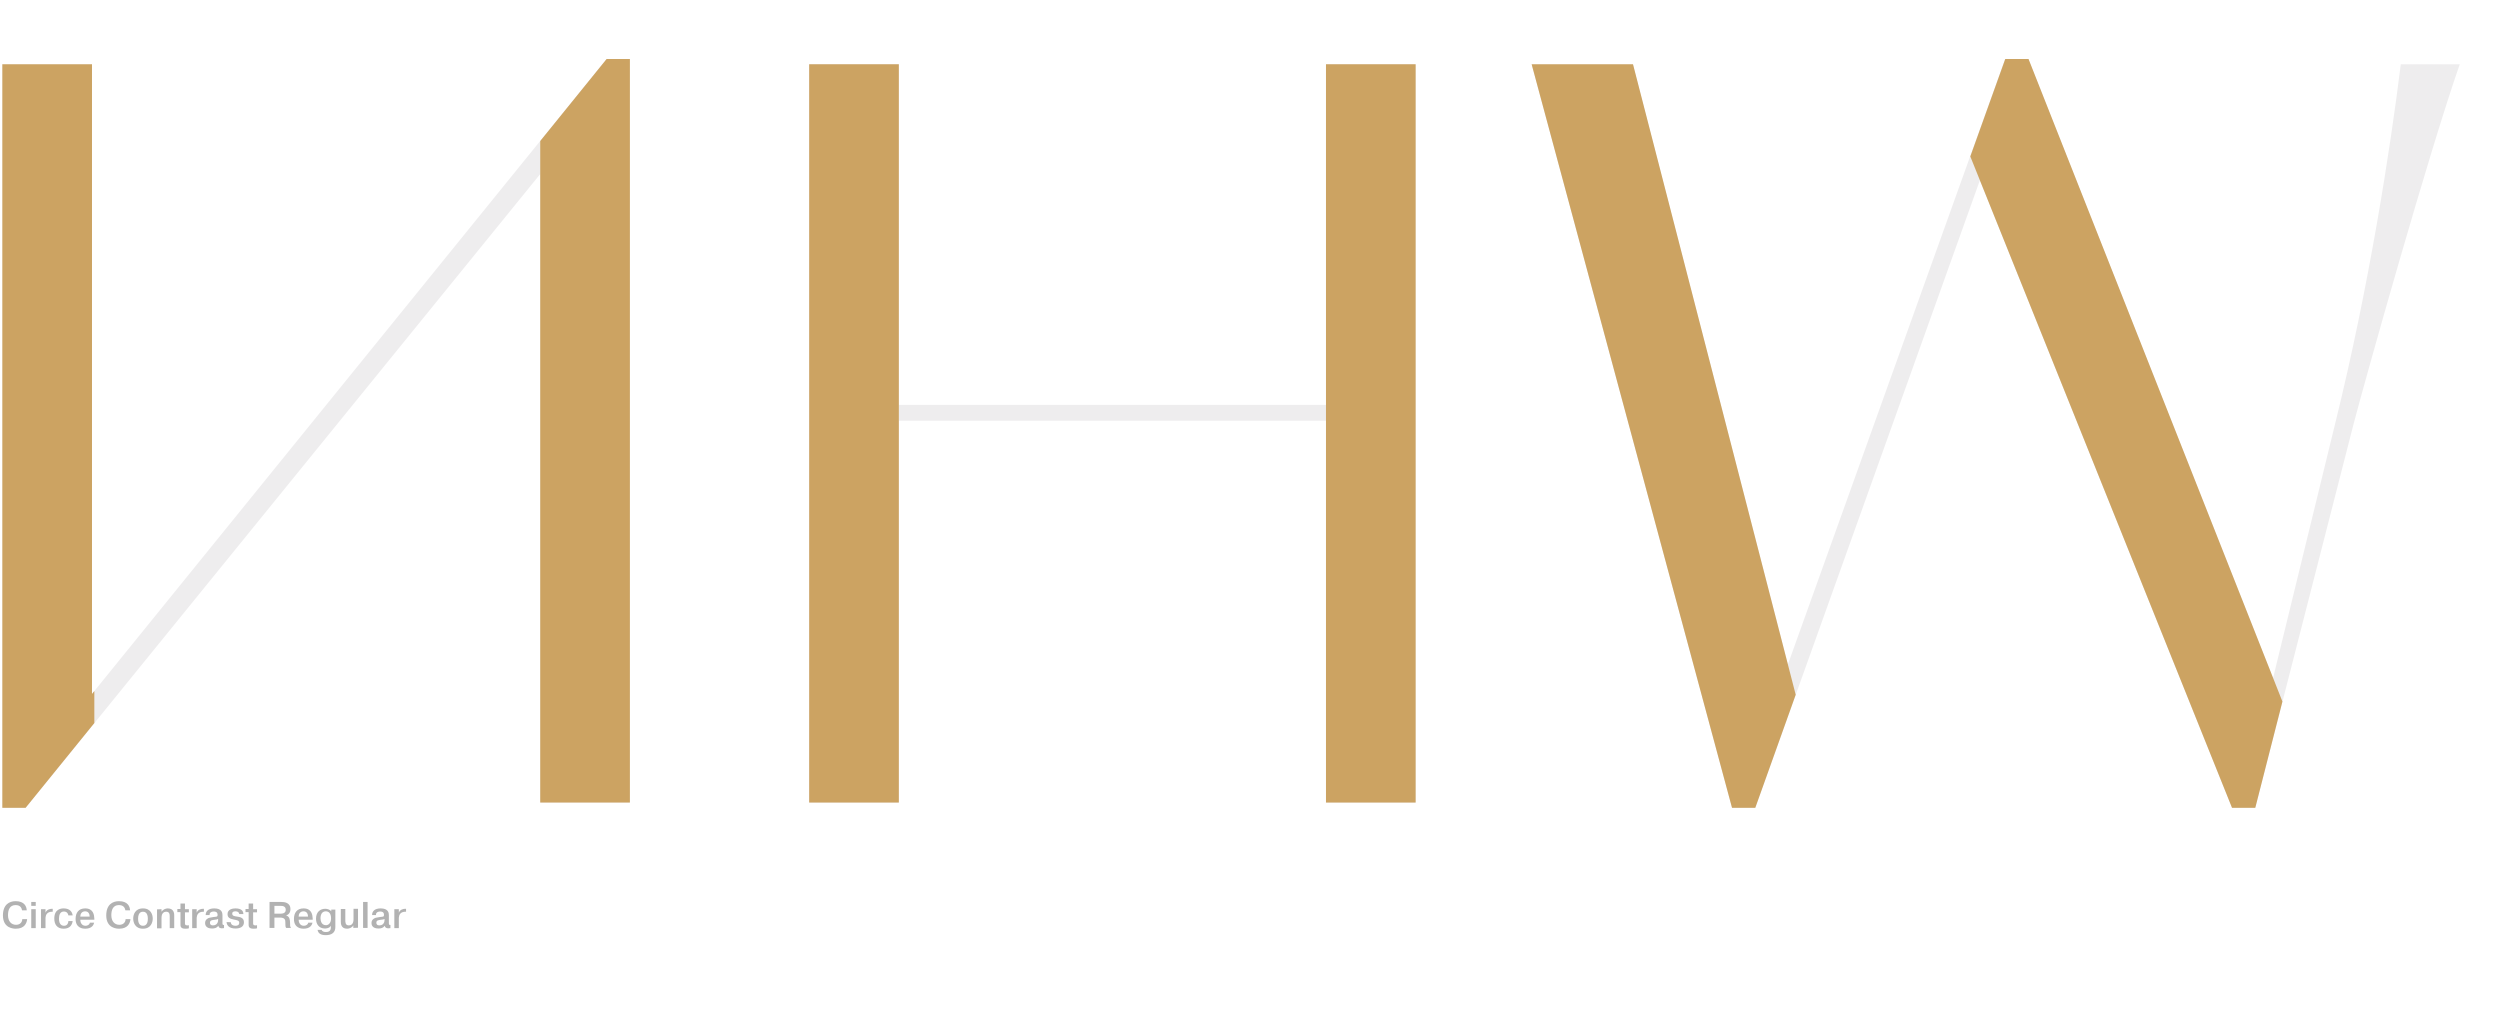 <?xml version="1.0" encoding="utf-8"?>
<!-- Generator: Adobe Illustrator 22.0.0, SVG Export Plug-In . SVG Version: 6.00 Build 0)  -->
<svg version="1.1" id="Layer_1" xmlns="http://www.w3.org/2000/svg" xmlns:xlink="http://www.w3.org/1999/xlink" x="0px" y="0px"
	 viewBox="0 0 1280 522" style="enable-background:new 0 0 1280 522;" xml:space="preserve">
<style type="text/css">
	.st0{fill:#FFFFFF;}
	.st1{fill:#EEEDEE;}
	.st2{fill:#B2B2B2;}
	.st3{fill:#CCA362;}
</style>
<g>
	<rect class="st0" width="1280" height="522"/>
	<g>
		<path class="st1" d="M1.2,413.6V32.9h45.9v322.4L310.6,30.2h11.9v380.7h-45.9V89.1L13.1,413.6H1.2z"/>
		<path class="st1" d="M678.9,215.4H460.2v195.5h-45.9v-378h45.9v174.4h218.7V32.9h45.9v378h-45.9V215.4z"/>
		<path class="st1" d="M1163.8,347.2l31.9-130.7c17.3-70.2,28.1-139.9,33.5-183.6h30.2c-15.7,44.8-48.6,162-54.5,184.7l-50.2,196
			h-11.9L1013.7,92.3l-115,321.3h-11.9L784.2,32.9H836l79.4,307.3l111.2-310h11.9L1163.8,347.2z"/>
	</g>
	<g>
		<path class="st2" d="M13.9,470.6c-0.2,2-1.3,4.9-5.8,4.9c-1,0-6.6-0.1-6.6-6.8c0-5.5,3.2-7.3,6.5-7.3c4.6,0,5.6,2.8,5.7,4.7h-2.4
			c-0.2-1.1-0.8-2.7-3.3-2.7c-3,0-3.9,2.4-3.9,5.2c0,3.1,1.7,4.9,4.1,4.9c2.2,0,3.2-1.5,3.2-2.9L13.9,470.6L13.9,470.6z"/>
		<path class="st2" d="M16,461.8h2.3v2H16V461.8z M18.3,465.5v9.7H16v-9.7H18.3z"/>
		<path class="st2" d="M27,466.8c-3-0.1-3.6,1.7-3.7,3.1c0,0.3,0,0.6,0,1v4.3H21v-9.7h2.3v1.8l0,0c0.6-1.6,2.2-2,3.3-2H27V466.8z"/>
		<path class="st2" d="M37.2,471.6c-0.2,1.4-1,3.9-4.6,3.9c-3.3,0-4.8-2.1-4.8-5.2c0-4.9,3.5-5.2,4.8-5.2c3,0,4.4,1.7,4.6,3.6H35
			c-0.1-1-0.8-2-2.3-2c-1.9,0-2.5,1.7-2.5,3.7c0,3,1.5,3.6,2.6,3.6c1.7,0,2.2-1.5,2.2-2.4H37.2z"/>
		<path class="st2" d="M48.2,472.3c-0.2,1.3-1.2,3.2-4.6,3.2c-1,0-4.9-0.2-4.9-5c0-3.2,1.6-5.4,4.9-5.4c4.2,0,4.6,3.3,4.7,5.2
			c0,0.2,0,0.4,0,0.6h-7.2c0,1.2,0.6,3.1,2.7,3.1c1,0,2.1-0.6,2.2-1.6h2.2V472.3z M45.9,469.3c0-0.9-0.3-2.7-2.3-2.7
			c-1.8,0-2.5,1.4-2.5,2.7H45.9z"/>
		<path class="st2" d="M66.8,470.6c-0.2,2-1.3,4.9-5.8,4.9c-1,0-6.6-0.1-6.6-6.8c0-5.5,3.2-7.3,6.5-7.3c4.6,0,5.6,2.8,5.7,4.7h-2.4
			c-0.2-1.1-0.8-2.7-3.3-2.7c-3,0-3.9,2.4-3.9,5.2c0,3.1,1.7,4.9,4.1,4.9c2.2,0,3.2-1.5,3.2-2.9L66.8,470.6L66.8,470.6z"/>
		<path class="st2" d="M73.2,465.1c4.1,0,5,3.3,5,5.2c0,1.9-0.9,5.2-5,5.2s-5-3.3-5-5.2S69.1,465.1,73.2,465.1z M73.2,474
			c0.8,0,2.5-0.3,2.5-3.6s-1.7-3.6-2.5-3.6s-2.5,0.3-2.5,3.6S72.4,474,73.2,474z"/>
		<path class="st2" d="M82.7,465.5v1.3c0.7-1.1,2.1-1.7,3.2-1.7c3.3,0,3.3,2.9,3.3,3.6v6.5h-2.3v-5.7c0-1.2,0-2.7-1.8-2.7
			c-0.6,0-2.4,0.2-2.4,3.1v5.4h-2.3v-9.7L82.7,465.5L82.7,465.5z"/>
		<path class="st2" d="M92.4,465.5v-2.9h2.3v2.9h2v1.6h-2v5.5c0,0.6,0,1.2,1.1,1.2c0.4,0,0.6,0,0.9-0.1v1.6
			c-0.6,0.2-1.2,0.2-1.9,0.2c-2.4,0-2.4-1.4-2.4-2.1V467h-1.6v-1.6h1.6V465.5z"/>
		<path class="st2" d="M104.4,466.8c-3-0.1-3.6,1.7-3.7,3.1c0,0.3,0,0.6,0,1v4.3h-2.3v-9.7h2.3v1.8l0,0c0.6-1.6,2.2-2,3.3-2h0.4
			C104.4,465.3,104.4,466.8,104.4,466.8z"/>
		<path class="st2" d="M105.3,468.5c0-1.8,1.2-3.4,4.4-3.4c3.9,0,4.2,2.3,4.2,3.4v3.9c0,0.9,0,1.2,0.8,1.2v1.6c-0.6,0-0.8,0.1-1,0.1
			c-0.6,0-1.7-0.1-1.9-1.3c-0.8,1.1-1.9,1.4-3.2,1.4c-3.3,0-3.6-2-3.6-2.8c0-2,1.8-2.6,2.2-2.7c0.7-0.2,1.4-0.2,2.2-0.4
			c0.3,0,0.6-0.1,0.9-0.1c0.8-0.1,1.1-0.1,1.1-1c0-1.5-1.1-1.7-1.9-1.7c-1.7,0-2.3,0.9-2.2,1.8H105.3z M111.6,470.5
			c-0.2,0.2-0.6,0.3-1.6,0.4c-1.6,0.2-2.5,0.3-2.5,1.6c0,0.7,0.4,1.3,1.5,1.3s2.7-0.5,2.7-3L111.6,470.5L111.6,470.5z"/>
		<path class="st2" d="M118.2,472.2c0,1.3,1.2,1.8,2.3,1.8c0.9,0,2-0.2,2-1.6c0-0.8-0.5-1.1-1.8-1.4c-0.3-0.1-0.7-0.1-1-0.2
			c-2.1-0.4-3.2-1-3.2-2.8c0-2.5,2.7-2.9,4-2.9c3.1,0,4.1,1.3,4.1,2.9h-2.1c-0.1-0.9-0.8-1.4-1.9-1.4c-0.9,0-1.7,0.2-1.7,1.2
			c0,1.2,1.2,1.3,2.5,1.5c1.4,0.2,3.5,0.5,3.5,2.9s-2.1,3.2-4.3,3.2c-3.6,0-4.5-1.9-4.6-3.3L118.2,472.2L118.2,472.2z"/>
		<path class="st2" d="M127.3,465.5v-2.9h2.3v2.9h2v1.6h-2v5.5c0,0.6,0,1.2,1.1,1.2c0.4,0,0.6,0,0.9-0.1v1.6
			c-0.6,0.2-1.2,0.2-1.9,0.2c-2.4,0-2.4-1.4-2.4-2.1V467h-1.6v-1.6h1.6V465.5z"/>
		<path class="st2" d="M138,461.8h5.9c1.6,0,4.8,0.2,4.8,3.7c0,2-1.2,2.9-2.2,3.2l0,0c1.9,0.6,1.9,2.3,2,3.5c0,1.8,0,2.2,0.5,2.9
			h-2.5c-0.4-0.6-0.4-1.1-0.4-2.8c0-1.2-0.1-2.5-2.8-2.5h-2.8v5.3H138V461.8z M140.5,467.8h3c1.2,0,2.8-0.2,2.8-2c0-1.9-1.7-2-2.7-2
			h-3.1V467.8z"/>
		<path class="st2" d="M160,472.3c-0.2,1.3-1.2,3.2-4.6,3.2c-1,0-4.9-0.2-4.9-5c0-3.2,1.6-5.4,4.9-5.4c4.2,0,4.6,3.3,4.7,5.2
			c0,0.2,0,0.4,0,0.6h-7.2c0,1.2,0.6,3.1,2.7,3.1c1,0,2.1-0.6,2.2-1.6h2.2V472.3z M157.7,469.3c0-0.9-0.3-2.7-2.3-2.7
			c-1.8,0-2.5,1.4-2.5,2.7H157.7z"/>
		<path class="st2" d="M171.7,465.5v9.2c0,2.7-1.8,4.1-4.9,4.1c-2.4,0-3.9-0.8-4.2-2.7h2.1c0.2,0.9,1.4,1.1,2.2,1.1
			c2.4,0,2.5-1.6,2.5-2.5V474c-0.8,1.4-2.8,1.4-3,1.4c-3.2,0-4.6-2.4-4.6-5c0-3.7,2.4-5.1,4.7-5.1c0.8,0,2.2,0.2,3.1,1.3l0,0v-0.9
			h2.1V465.5z M166.9,473.7c1.3,0,2.6-1.1,2.6-3.5c0-2.7-1.3-3.6-2.7-3.6c-1.7,0-2.7,1.3-2.7,3.6
			C164.2,473.4,166.1,473.7,166.9,473.7z"/>
		<path class="st2" d="M180.9,475.1v-1.3l0,0c-0.6,1.1-2,1.7-3.2,1.7c-3.2,0-3.2-2.8-3.2-3.6v-6.5h2.3v5.7c0,1.1,0,2.7,1.8,2.7
			c2.4,0,2.4-2.6,2.4-3.1v-5.4h2.3v9.7L180.9,475.1L180.9,475.1z"/>
		<path class="st2" d="M188.2,461.8v13.3h-2.3v-13.3H188.2z"/>
		<path class="st2" d="M190.5,468.5c0-1.8,1.2-3.4,4.4-3.4c3.9,0,4.2,2.3,4.2,3.4v3.9c0,0.9,0,1.2,0.8,1.2v1.6c-0.6,0-0.8,0.1-1,0.1
			c-0.6,0-1.7-0.1-1.9-1.3c-0.8,1.1-1.9,1.4-3.2,1.4c-3.3,0-3.6-2-3.6-2.8c0-2,1.8-2.6,2.2-2.7c0.7-0.2,1.4-0.2,2.2-0.4
			c0.3,0,0.6-0.1,0.9-0.1c0.8-0.1,1.1-0.1,1.1-1c0-1.5-1.1-1.7-1.9-1.7c-1.7,0-2.3,0.9-2.2,1.8H190.5z M196.8,470.5
			c-0.2,0.2-0.6,0.3-1.6,0.4c-1.6,0.2-2.5,0.3-2.5,1.6c0,0.7,0.4,1.3,1.5,1.3s2.7-0.5,2.7-3L196.8,470.5L196.8,470.5z"/>
		<path class="st2" d="M207.9,466.8c-3-0.1-3.6,1.7-3.7,3.1c0,0.3,0,0.6,0,1v4.3h-2.3v-9.7h2.3v1.8l0,0c0.6-1.6,2.2-2,3.3-2h0.4
			V466.8z"/>
	</g>
	<g>
		<polygon class="st3" points="310.6,30.2 276.6,72.2 276.6,89.1 276.6,410.9 322.5,410.9 322.5,30.2 		"/>
		<polygon class="st3" points="48.3,353.8 47.1,355.3 47.1,32.9 1.2,32.9 1.2,413.6 13.1,413.6 48.3,370.2 		"/>
	</g>
	<g>
		<polygon class="st3" points="678.9,32.9 678.9,207.3 678.9,215.4 678.9,410.9 724.8,410.9 724.8,32.9 		"/>
		<polygon class="st3" points="460.2,215.4 460.2,207.3 460.2,32.9 414.3,32.9 414.3,410.9 460.2,410.9 		"/>
	</g>
	<g>
		<polygon class="st3" points="1168.6,359.2 1038.6,30.2 1026.7,30.2 1008.8,80.1 1013.7,92.3 1013.7,92.3 1142.8,413.6 
			1154.7,413.6 		"/>
		<polygon class="st3" points="915.4,340.2 915.4,340.2 836.1,32.9 784.2,32.9 886.8,413.6 898.7,413.6 919.4,355.7 		"/>
	</g>
</g>
</svg>
